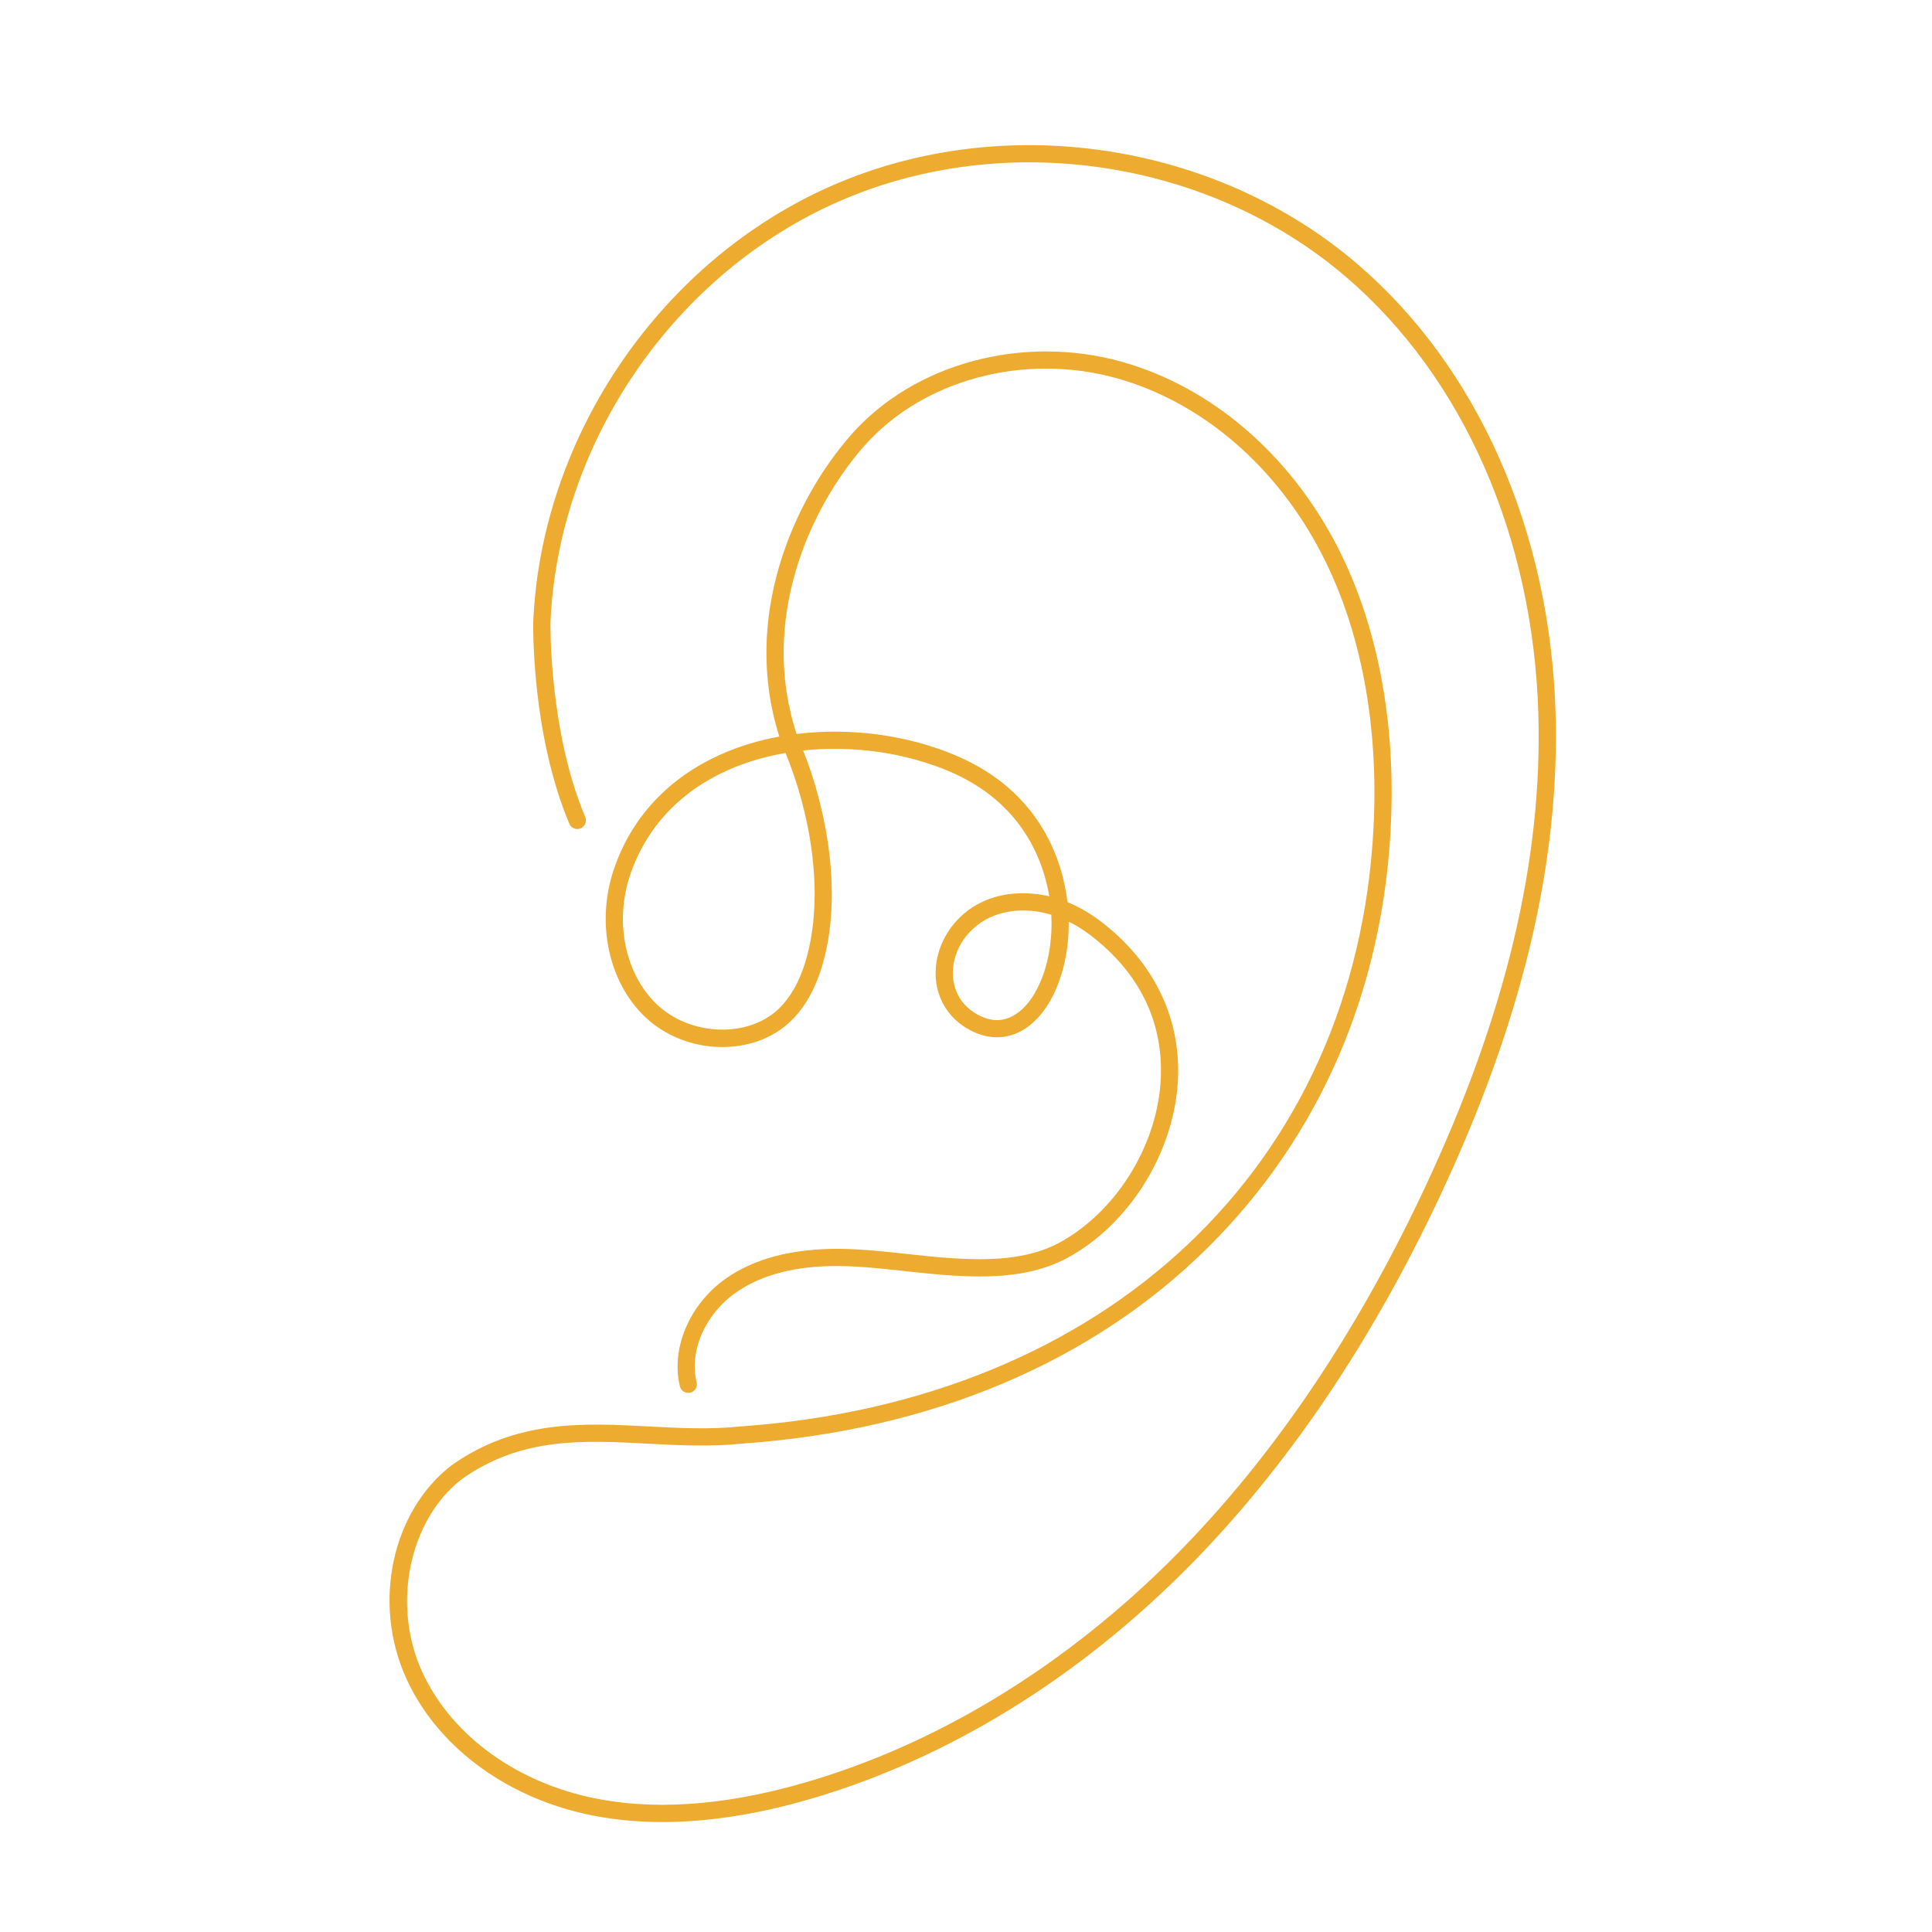 <svg xmlns="http://www.w3.org/2000/svg" xmlns:xlink="http://www.w3.org/1999/xlink" width="1000" zoomAndPan="magnify" viewBox="0 0 750 750" height="1000" preserveAspectRatio="xMidYMid meet" version="1.0"><defs><clipPath id="5d85a7ae89"><path d="M 151 56 L 604 56 L 604 707.184 L 151 707.184 Z M 151 56 " clip-rule="nonzero"/></clipPath></defs><g clip-path="url(#5d85a7ae89)"><path fill="#edab2f" d="M 397.234 353.453 C 382.051 353.453 373.637 362.762 370.992 370.922 C 368.195 379.621 370.863 388.215 377.781 392.816 C 383.348 396.527 388.664 397.012 393.547 394.191 C 402.953 388.824 409.059 372.398 408.117 355.082 C 405.141 354.191 401.938 353.582 398.531 353.48 C 398.098 353.453 397.664 353.453 397.234 353.453 Z M 304.93 292.301 C 297.07 293.648 289.547 295.859 282.68 298.91 C 264.039 307.199 250.922 321.211 244.691 339.441 C 238.461 357.648 242.555 377.891 254.859 389.766 C 267.906 402.328 290.637 403.113 302.562 391.367 C 306.914 387.07 310.293 381.07 312.609 373.516 C 320.797 346.613 313.805 313.582 304.93 292.301 Z M 257.176 707.312 C 246.418 707.312 236.223 706.219 226.586 704.031 C 195.078 696.836 169.32 677.203 157.699 651.523 C 144.477 622.383 152.031 586.832 175.27 568.855 C 200.367 551.031 226.586 552.402 251.91 553.75 C 263.559 554.363 275.609 554.996 287.359 553.75 C 429.883 543.809 526.305 452.598 533.195 321.441 C 535.258 281.543 528.391 244.875 513.285 215.43 C 495.715 181.129 466.676 156.133 433.672 146.875 C 397.715 136.781 358.277 147.336 335.52 173.094 C 314.133 197.352 294.707 240.934 309.254 284.926 C 329.926 282.383 352.227 285.23 371.371 293.418 C 404.762 307.684 412.641 335.398 414.398 350.227 C 419.738 352.41 424.188 355.285 427.57 357.879 C 448.574 374 459.074 396.527 457.141 421.32 C 455.004 448.633 437.867 475.508 414.473 488.25 C 400.438 495.902 383.832 496.031 369.465 495.141 C 363.414 494.758 357.312 494.098 351.438 493.461 C 342.969 492.52 334.195 491.555 325.629 491.477 C 308.945 491.324 295.469 494.836 285.527 501.879 C 273.68 510.27 267.473 524.535 270.422 536.562 C 270.883 538.367 269.789 540.172 267.98 540.629 C 266.203 541.062 264.371 539.969 263.938 538.164 C 260.355 523.543 267.625 506.352 281.664 496.41 C 292.773 488.555 307.598 484.715 325.68 484.789 C 334.605 484.867 343.527 485.859 352.176 486.801 C 357.973 487.434 363.973 488.098 369.871 488.453 C 383.297 489.289 398.707 489.215 411.27 482.398 C 432.758 470.676 448.523 445.938 450.48 420.812 C 451.727 404.922 448.039 382.035 423.5 363.191 C 421.188 361.387 418.262 359.457 414.879 357.777 C 415.109 376.617 407.938 393.656 396.879 399.988 C 389.809 404.055 381.695 403.473 374.066 398.387 C 364.609 392.078 360.895 380.484 364.633 368.891 C 368.043 358.262 379.027 346.078 398.758 346.793 C 401.758 346.895 404.633 347.301 407.328 347.938 C 405.016 334.051 396.852 311.574 368.754 299.547 C 351.184 292.047 330.789 289.301 311.77 291.332 C 320.746 313.734 327.508 347.555 318.992 375.477 C 316.371 384.094 312.406 391.062 307.242 396.148 C 292.648 410.516 266 409.777 250.207 394.57 C 236.07 380.918 231.316 357.902 238.359 337.281 C 245.199 317.246 259.59 301.859 279.957 292.809 C 286.953 289.68 294.578 287.391 302.539 285.941 C 287.789 239.637 308.109 194.07 330.512 168.668 C 354.922 141.027 397.082 129.688 435.477 140.441 C 470.262 150.184 500.801 176.426 519.262 212.379 C 534.875 242.867 542.02 280.703 539.859 321.77 C 536.527 385.266 512.066 441.383 469.145 484.051 C 424.035 528.883 361.379 555.301 287.941 560.414 C 275.762 561.711 263.48 561.051 251.582 560.438 C 226.254 559.09 202.352 557.82 179.238 574.219 C 158.871 590.012 152.004 622.789 163.777 648.777 C 174.559 672.551 198.59 690.758 228.086 697.496 C 252.293 703.016 280.52 701.207 312 692.129 C 364.074 677.129 414.094 646.488 456.633 603.539 C 493.859 565.98 526.203 518.305 552.75 461.879 C 584.359 394.723 598.879 334.23 597.176 276.914 C 595.113 208.055 567.855 146.266 522.391 107.387 C 469.195 61.895 390.293 50.098 326.109 77.992 C 261.906 105.91 216.719 171.645 213.691 241.57 C 213.691 241.926 213.031 283.602 227.195 317.168 C 227.906 318.871 227.094 320.855 225.391 321.566 C 223.711 322.281 221.73 321.465 221.016 319.789 C 206.32 284.875 206.98 243.121 207.004 241.367 C 210.16 168.848 256.945 100.773 323.441 71.863 C 389.934 42.953 471.637 55.207 526.738 102.328 C 573.629 142.402 601.75 205.973 603.863 276.711 C 605.59 335.094 590.867 396.605 558.805 464.727 C 531.926 521.863 499.148 570.125 461.387 608.242 C 418.035 652.004 367.023 683.23 313.855 698.562 C 293.664 704.387 274.695 707.312 257.176 707.312 " fill-opacity="1" fill-rule="nonzero"/></g></svg>